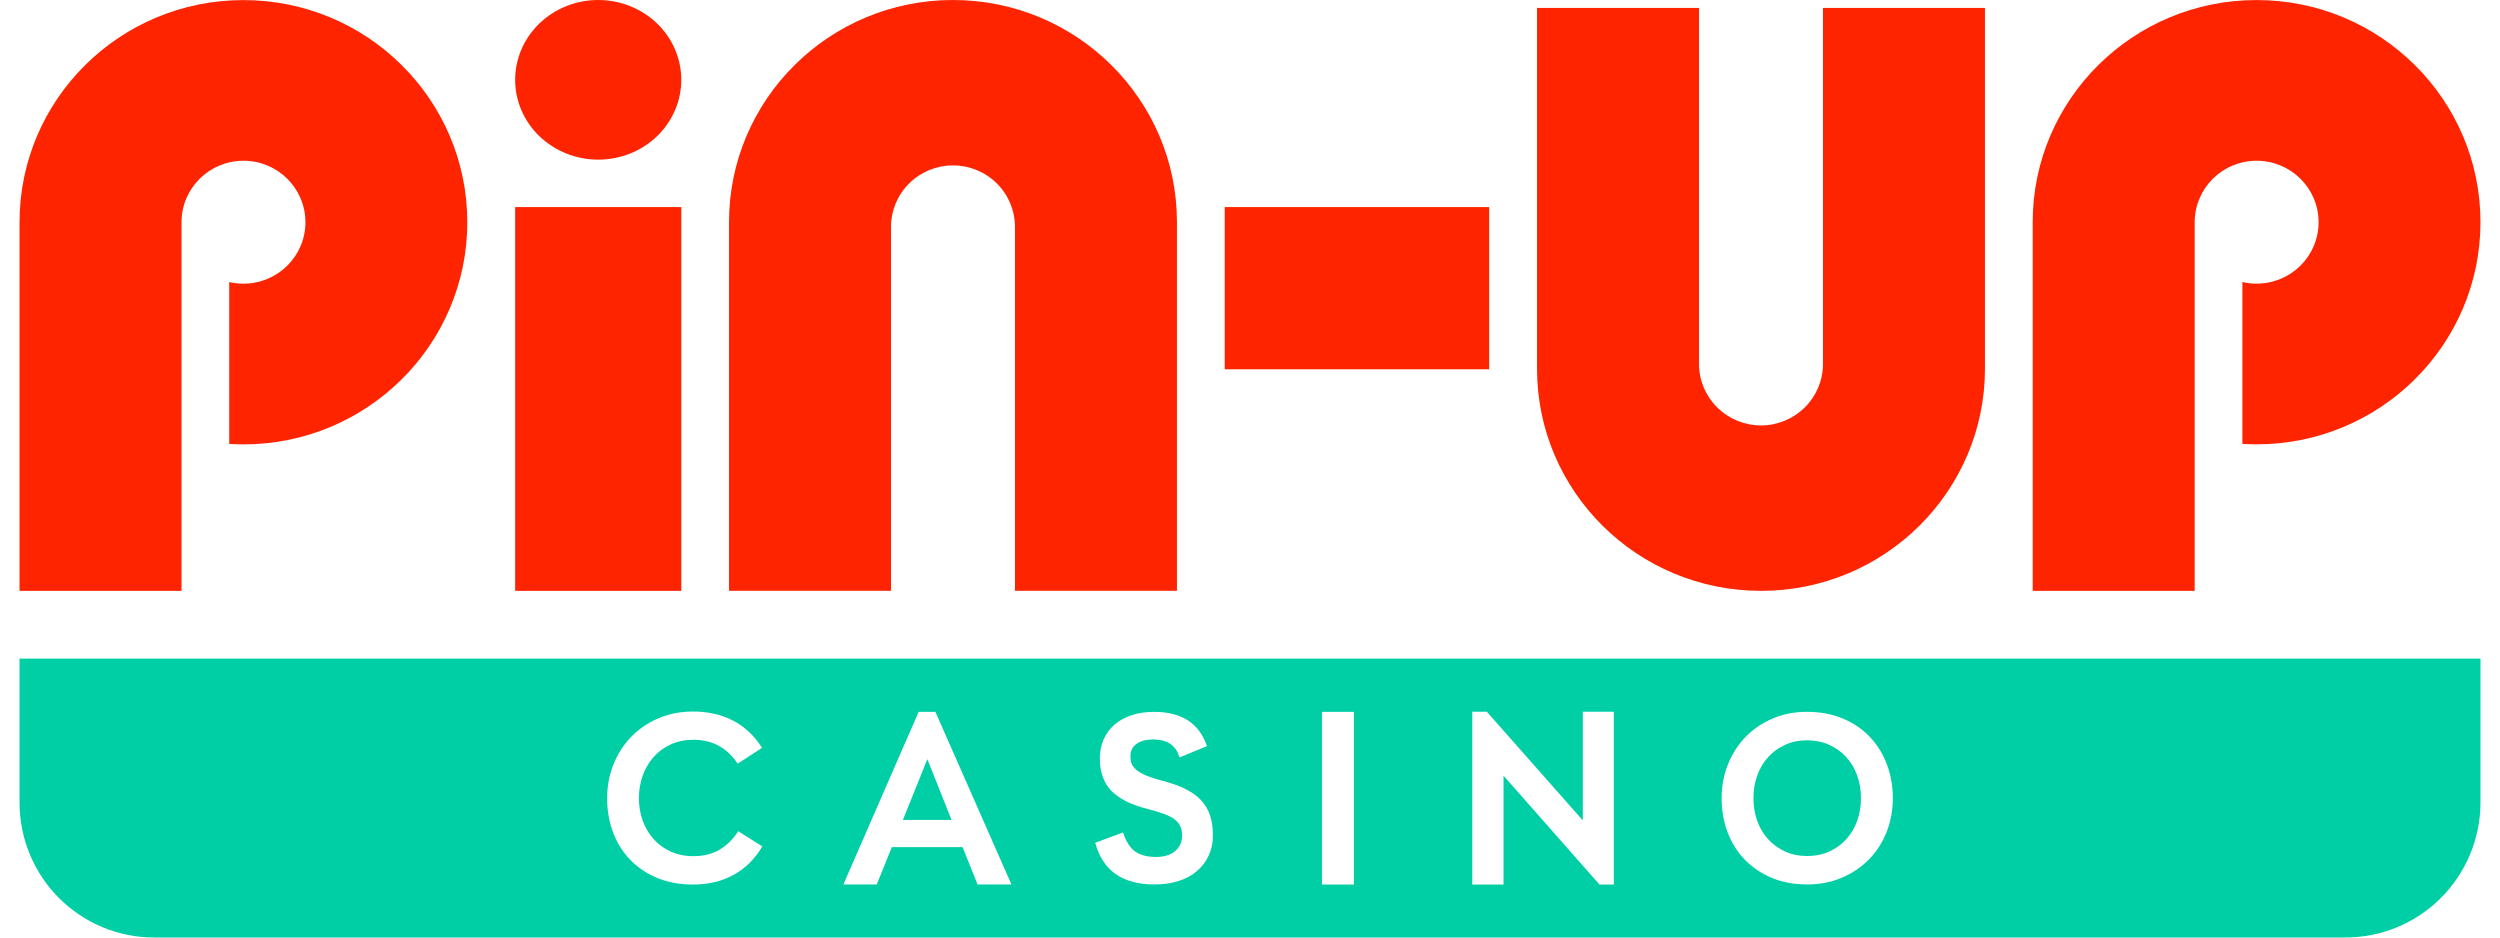 <svg width="64" height="24" viewBox="0 0 64 24" fill="none" xmlns="http://www.w3.org/2000/svg">
<path d="M17.441 2.043C17.441 2.586 17.217 3.104 16.819 3.489C16.421 3.871 15.879 4.087 15.315 4.087C14.751 4.087 14.211 3.871 13.811 3.489C13.412 3.106 13.188 2.586 13.188 2.043C13.188 1.501 13.412 0.983 13.811 0.598C14.209 0.216 14.749 0 15.315 0C15.879 0 16.419 0.216 16.819 0.598C17.216 0.981 17.441 1.501 17.441 2.043Z" fill="#FF2400"/>
<path d="M17.441 5.301H13.188V15.126H17.441V5.301Z" fill="#FF2400"/>
<path d="M38.123 9.453V5.301H31.353V9.453H38.123Z" fill="#FF2400"/>
<path d="M6.232 11.376C9.397 11.376 11.963 8.829 11.963 5.689C11.963 2.549 9.397 0.002 6.232 0.002C3.066 0.002 0.5 2.549 0.5 5.689V15.127H4.647V11.155V5.698C4.647 5.695 4.647 5.692 4.647 5.689C4.647 4.82 5.357 4.115 6.233 4.115C7.109 4.115 7.819 4.82 7.819 5.689C7.819 6.557 7.109 7.262 6.233 7.262C6.107 7.262 5.984 7.248 5.868 7.22V11.364C5.986 11.371 6.109 11.376 6.232 11.376Z" fill="#FF2400"/>
<path d="M57.768 11.375C60.934 11.375 63.5 8.828 63.5 5.688C63.5 2.548 60.934 0.001 57.768 0.001C54.603 0.001 52.037 2.548 52.037 5.688V15.126H56.184V11.375V5.688C56.184 4.82 56.894 4.115 57.77 4.115C58.646 4.115 59.356 4.82 59.356 5.688C59.356 6.557 58.646 7.261 57.77 7.261C57.644 7.261 57.521 7.247 57.405 7.219V11.364C57.524 11.37 57.646 11.375 57.768 11.375Z" fill="#FF2400"/>
<path d="M30.13 5.687V15.125H25.983V5.807C25.983 5.39 25.816 4.99 25.518 4.695C25.22 4.399 24.817 4.234 24.396 4.234C23.976 4.234 23.573 4.399 23.275 4.695C22.977 4.99 22.81 5.39 22.81 5.807C22.81 5.812 22.81 5.815 22.81 5.82V11.153V15.125H18.663V5.687C18.663 2.547 21.229 0 24.395 0C27.562 0 30.13 2.547 30.13 5.687Z" fill="#FF2400"/>
<path d="M39.348 9.439V0.203H43.495V3.971V9.297C43.495 9.303 43.495 9.311 43.495 9.318C43.495 9.735 43.662 10.135 43.96 10.43C44.258 10.725 44.661 10.891 45.081 10.891C45.502 10.891 45.905 10.725 46.203 10.43C46.501 10.135 46.668 9.735 46.668 9.318V0.203H50.815V9.439C50.815 12.58 48.247 15.126 45.083 15.126C41.914 15.126 39.348 12.58 39.348 9.439Z" fill="#FF2400"/>
<path d="M23.114 20.991H24.36L23.74 19.435L23.114 20.991Z" fill="#00CFA6"/>
<path d="M47.263 19.38C47.143 19.249 46.998 19.144 46.828 19.068C46.658 18.991 46.469 18.952 46.261 18.952C46.053 18.952 45.866 18.991 45.697 19.068C45.529 19.144 45.386 19.249 45.266 19.38C45.146 19.511 45.053 19.668 44.987 19.847C44.921 20.027 44.888 20.222 44.888 20.433C44.888 20.644 44.921 20.839 44.987 21.019C45.053 21.199 45.146 21.355 45.266 21.486C45.386 21.617 45.529 21.722 45.697 21.799C45.866 21.875 46.053 21.914 46.261 21.914C46.469 21.914 46.658 21.875 46.828 21.799C46.998 21.722 47.143 21.617 47.263 21.486C47.383 21.355 47.476 21.199 47.542 21.019C47.608 20.839 47.641 20.644 47.641 20.433C47.641 20.222 47.608 20.027 47.542 19.847C47.476 19.668 47.383 19.511 47.263 19.38Z" fill="#00CFA6"/>
<path d="M63.361 16.86H0.5V20.554C0.502 21.007 0.591 21.457 0.765 21.875C0.939 22.294 1.193 22.674 1.514 22.994C1.836 23.314 2.215 23.567 2.634 23.741C3.053 23.913 3.502 24.002 3.954 24H60.044C60.958 24 61.835 23.638 62.483 22.992C63.13 22.347 63.497 21.469 63.5 20.554V16.86H63.361ZM18.785 22.394C18.484 22.561 18.136 22.644 17.742 22.644C17.4 22.644 17.095 22.588 16.825 22.475C16.554 22.363 16.324 22.208 16.134 22.011C15.943 21.813 15.797 21.58 15.696 21.313C15.594 21.046 15.543 20.754 15.543 20.436C15.543 20.129 15.597 19.84 15.705 19.569C15.814 19.299 15.964 19.065 16.157 18.865C16.35 18.665 16.581 18.507 16.852 18.39C17.121 18.274 17.419 18.215 17.742 18.215C18.118 18.215 18.455 18.29 18.755 18.441C19.054 18.593 19.304 18.827 19.509 19.143L18.885 19.551C18.614 19.143 18.236 18.938 17.75 18.938C17.537 18.938 17.345 18.977 17.172 19.057C16.998 19.137 16.854 19.243 16.734 19.377C16.614 19.512 16.521 19.669 16.455 19.852C16.389 20.035 16.356 20.229 16.356 20.435C16.356 20.641 16.389 20.835 16.455 21.015C16.521 21.194 16.616 21.352 16.737 21.486C16.858 21.621 17.005 21.725 17.175 21.802C17.345 21.878 17.537 21.918 17.75 21.918C18.016 21.918 18.243 21.86 18.43 21.746C18.618 21.632 18.775 21.475 18.898 21.279L19.515 21.668C19.33 21.985 19.085 22.227 18.785 22.394ZM25.026 22.642L24.641 21.686H22.831L22.445 22.642H21.591L23.518 18.223H23.946L25.893 22.642H25.026ZM30.947 21.892C30.876 22.05 30.775 22.186 30.645 22.297C30.514 22.41 30.356 22.496 30.174 22.553C29.989 22.613 29.783 22.642 29.553 22.642C28.734 22.642 28.229 22.286 28.038 21.575L28.748 21.311C28.824 21.539 28.926 21.702 29.057 21.796C29.188 21.889 29.366 21.938 29.591 21.938C29.799 21.938 29.963 21.888 30.082 21.789C30.202 21.691 30.262 21.555 30.262 21.385C30.262 21.305 30.249 21.233 30.223 21.168C30.196 21.102 30.15 21.043 30.087 20.989C30.023 20.936 29.934 20.888 29.821 20.844C29.707 20.8 29.566 20.757 29.392 20.713C28.967 20.608 28.655 20.452 28.455 20.249C28.255 20.044 28.156 19.766 28.156 19.416C28.156 19.241 28.188 19.079 28.252 18.932C28.317 18.785 28.408 18.659 28.528 18.554C28.648 18.449 28.794 18.368 28.966 18.31C29.139 18.252 29.333 18.224 29.55 18.224C30.249 18.224 30.7 18.516 30.898 19.101L30.194 19.391C30.111 19.084 29.884 18.93 29.517 18.93C29.336 18.93 29.194 18.969 29.092 19.046C28.989 19.123 28.939 19.226 28.939 19.352C28.939 19.362 28.939 19.368 28.939 19.372C28.939 19.452 28.953 19.519 28.981 19.577C29.01 19.635 29.059 19.688 29.128 19.738C29.197 19.788 29.29 19.837 29.41 19.88C29.529 19.924 29.682 19.971 29.868 20.019C30.279 20.133 30.58 20.296 30.767 20.507C30.955 20.718 31.049 21.004 31.049 21.363C31.054 21.557 31.018 21.735 30.947 21.892ZM34.66 22.644H33.842V18.223H34.66V22.644ZM41.314 22.644H40.947L38.49 19.857V22.644H37.69V18.221H38.063L40.52 21.002V18.221H41.314V22.644ZM48.295 21.305C48.186 21.575 48.035 21.808 47.841 22.005C47.646 22.202 47.414 22.358 47.145 22.472C46.876 22.586 46.581 22.642 46.263 22.642C45.927 22.642 45.623 22.585 45.354 22.472C45.085 22.358 44.855 22.202 44.664 22.005C44.474 21.808 44.329 21.574 44.226 21.305C44.124 21.035 44.074 20.744 44.074 20.433C44.074 20.127 44.127 19.838 44.236 19.568C44.344 19.297 44.496 19.063 44.689 18.863C44.885 18.663 45.115 18.507 45.382 18.393C45.65 18.279 45.943 18.223 46.261 18.223C46.597 18.223 46.901 18.28 47.173 18.393C47.446 18.507 47.676 18.663 47.866 18.863C48.057 19.063 48.202 19.297 48.304 19.568C48.406 19.838 48.457 20.125 48.457 20.433C48.457 20.744 48.402 21.035 48.295 21.305Z" fill="#00CFA6"/>
</svg>
